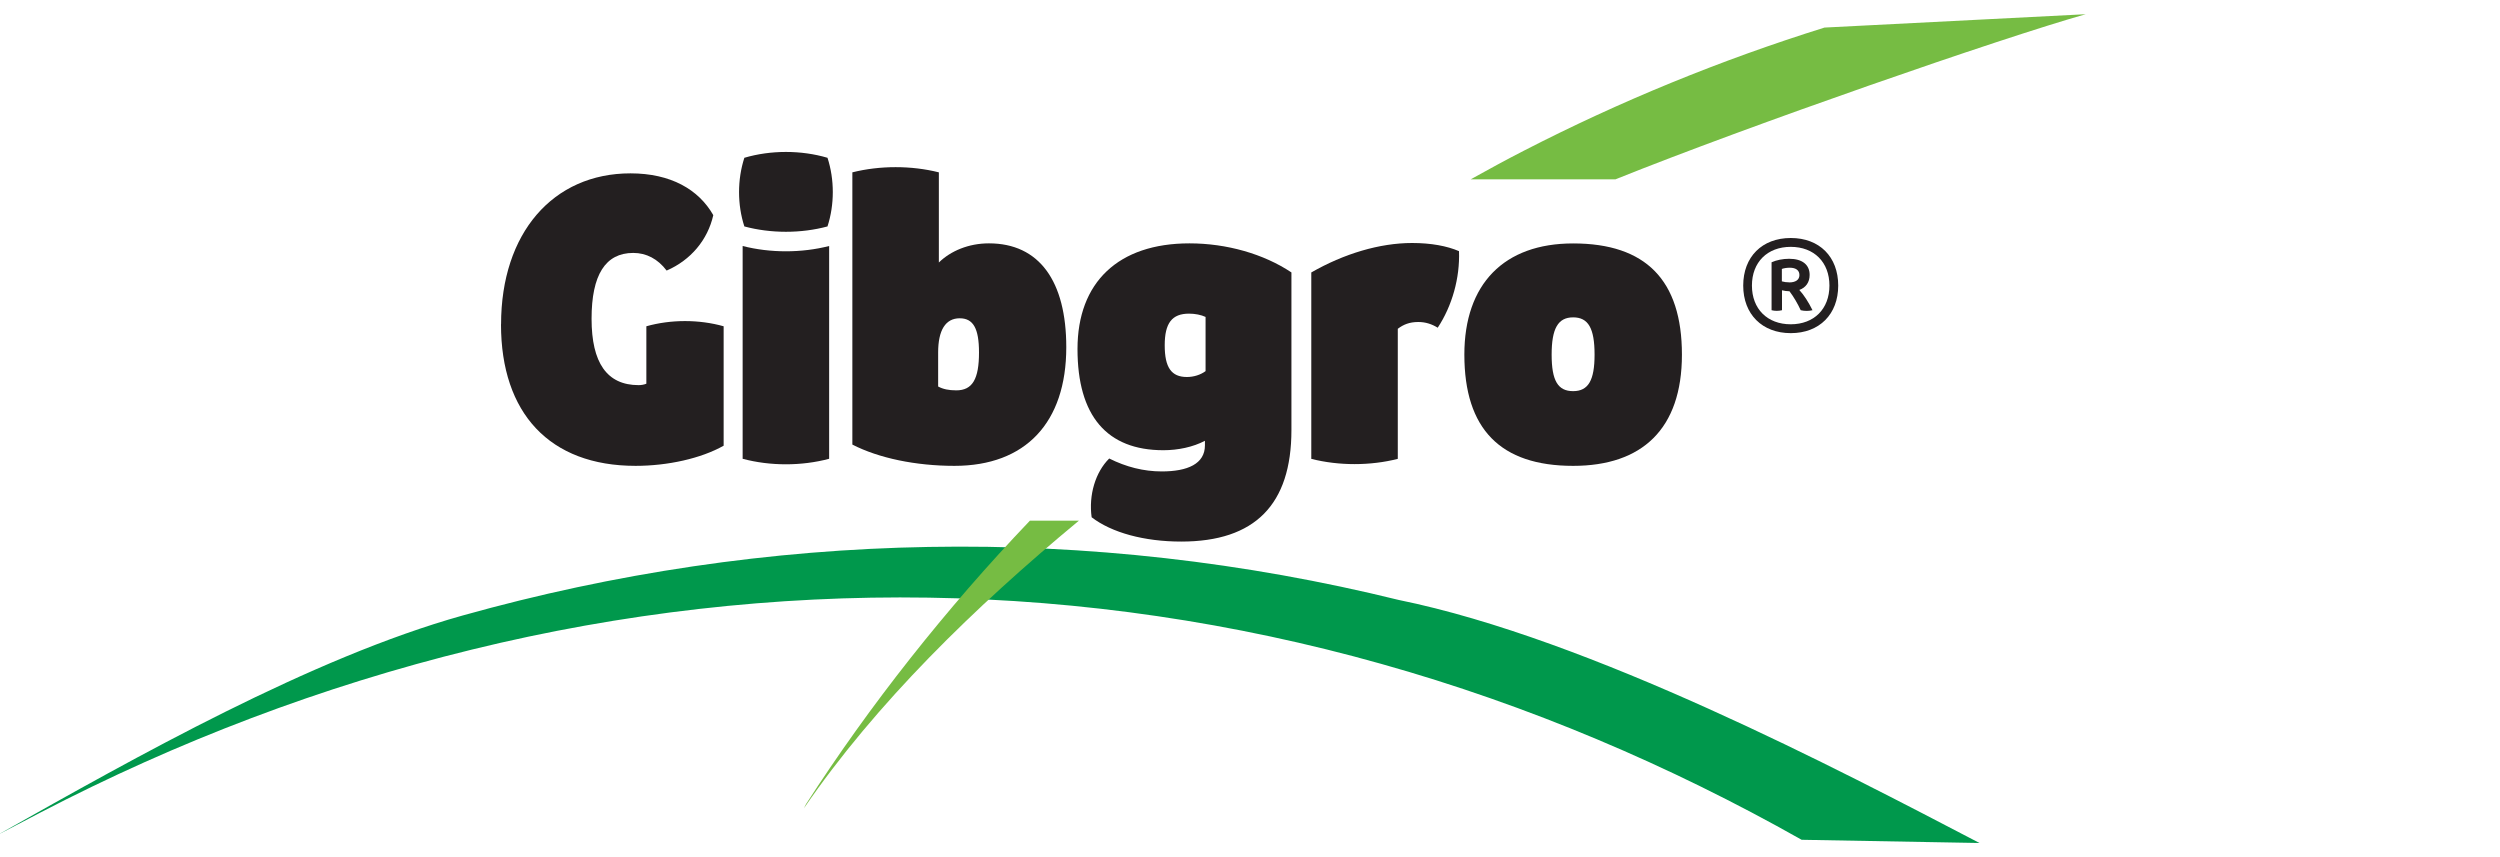 <?xml version="1.0" encoding="UTF-8"?>
<svg id="Missing" xmlns="http://www.w3.org/2000/svg" viewBox="0 0 350 120">
  <defs>
    <style>
      .cls-1 {
        fill: none;
      }

      .cls-1, .cls-2, .cls-3, .cls-4 {
        stroke-width: 0px;
      }

      .cls-2 {
        fill: #76bc43;
      }

      .cls-3 {
        fill: #231f20;
      }

      .cls-4 {
        fill: #00984c;
      }
    </style>
  </defs>
  <g>
    <path class="cls-3" d="m257.35,39.98c0,4.02-2.64,6.66-6.64,6.66s-6.66-2.64-6.66-6.66,2.64-6.66,6.66-6.66,6.64,2.64,6.64,6.66m-1.23,0c0-3.27-2.15-5.42-5.42-5.42s-5.43,2.15-5.43,5.42,2.16,5.42,5.43,5.42,5.42-2.15,5.42-5.42m-4.22.61c.64.69,1.3,1.72,1.85,2.84-.52.13-1.12.13-1.65,0-.44-.95-.99-1.88-1.57-2.65-.37-.01-.75-.06-1.05-.14v2.79c-.47.12-1,.12-1.46,0v-6.71c.68-.31,1.58-.49,2.46-.49,1.83,0,2.87.82,2.87,2.26,0,1.03-.53,1.77-1.44,2.1m-1.43-1.05c.91,0,1.44-.37,1.44-1.03s-.49-1.03-1.34-1.03c-.4,0-.81.06-1.12.17v1.74c.3.09.67.14,1.03.14"/>
    <path class="cls-3" d="m70.15,45.41c0-12.78,7.27-21.14,18.12-21.14,5.62,0,9.54,2.25,11.59,5.85-.78,3.47-3.16,6.3-6.53,7.76-1.24-1.64-2.85-2.47-4.67-2.47-3.9,0-5.84,3.06-5.84,9.22s2.15,9.29,6.59,9.29c.38,0,.77-.07,1.08-.2v-8.04c3.44-.97,7.38-.97,10.82,0v16.72c-3.16,1.78-7.81,2.82-12.33,2.82-12.04,0-18.84-7.38-18.84-19.81"/>
    <path class="cls-3" d="m104.21,22.09c3.7-1.09,7.94-1.09,11.64,0,.99,3.05.99,6.55,0,9.61-3.7,1-7.94,1-11.64,0-.99-3.05-.99-6.55,0-9.61m-.24,12.35c3.85.99,8.26.99,12.11,0v29.79c-3.85,1.03-8.26,1.03-12.11,0v-29.79Z"/>
    <path class="cls-3" d="m119.33,62.24V24.13c3.85-.97,8.26-.97,12.11,0v12.62c1.66-1.62,4.17-2.68,7.01-2.68,7.04,0,10.83,5.28,10.83,14.54,0,10.56-5.7,16.61-15.66,16.61-5.4,0-10.6-1.08-14.29-2.98m17.73-12.91c0-3.35-.81-4.77-2.7-4.77-1.99,0-3.02,1.67-3.02,4.79v4.76c.68.37,1.48.54,2.54.54,2.27,0,3.18-1.59,3.18-5.31"/>
    <path class="cls-3" d="m152.83,72.42c-.43-3.1.52-6.31,2.46-8.23,2.36,1.18,4.81,1.81,7.36,1.81,3.63,0,6.04-1.07,6.04-3.65v-.64c-1.66.88-3.78,1.32-5.81,1.32-7.94,0-12.03-4.83-12.03-14.17s5.71-14.79,15.68-14.79c5.2,0,10.39,1.48,14.27,4.07v22.06c0,10.45-5.11,15.62-15.43,15.62-5.16,0-9.73-1.24-12.55-3.41m15.96-20.46v-7.58c-.62-.29-1.47-.46-2.31-.46-2.39,0-3.41,1.32-3.41,4.43s.93,4.44,3.11,4.44c.95,0,1.91-.3,2.62-.83"/>
    <path class="cls-3" d="m183.57,38.15c4.56-2.62,9.57-4.13,14.13-4.13,2.66,0,4.88.42,6.56,1.14.14,3.74-.95,7.64-2.98,10.72-.82-.51-1.71-.8-2.71-.8-1.25,0-2.08.35-2.88.95v18.21c-3.85.98-8.26.98-12.11,0v-26.08Z"/>
    <path class="cls-3" d="m205.01,49.65c0-9.91,5.56-15.57,15.23-15.57,10.19,0,15.23,5.16,15.23,15.57s-5.58,15.57-15.23,15.57c-10.19,0-15.23-5.16-15.23-15.57m18.23,0c0-3.7-.88-5.22-3-5.22s-3.01,1.56-3.01,5.22.88,5.11,3.01,5.11,3-1.52,3-5.11"/>
    <path class="cls-4" d="m0,116.7c19.01-10.71,43.61-24.61,64.77-30.53,21.15-5.93,43.13-9.22,65.23-9.6,22.1-.4,44.29,2.12,65.81,7.42,26.87,5.48,61.67,23.78,81.32,34.03l-24.9-.45c-18.52-10.46-38.27-18.85-58.83-24.62-20.56-5.79-41.92-8.95-63.38-9.28-21.47-.34-43.02,2.14-63.95,7.27-20.94,5.12-41.27,12.86-60.44,22.83l-5.62,2.94Z"/>
    <path class="cls-2" d="m144.19,72.89c-11.79,12.36-22.43,25.84-31.35,39.69l-.3.59c10.11-14.74,23.89-28.17,38.51-40.28h-6.86Z"/>
    <path class="cls-2" d="m226.13,25.12c18.88-7.59,54.06-19.8,65.87-23.13l-36.57,1.87c-14.53,4.54-28.65,10.32-42.13,17.26-2.5,1.28-4.96,2.63-7.41,3.99h20.25Z"/>
  </g>
  <rect class="cls-1" x="14.91" y="3.63" width="269.09" height="113.02"/>
</svg>